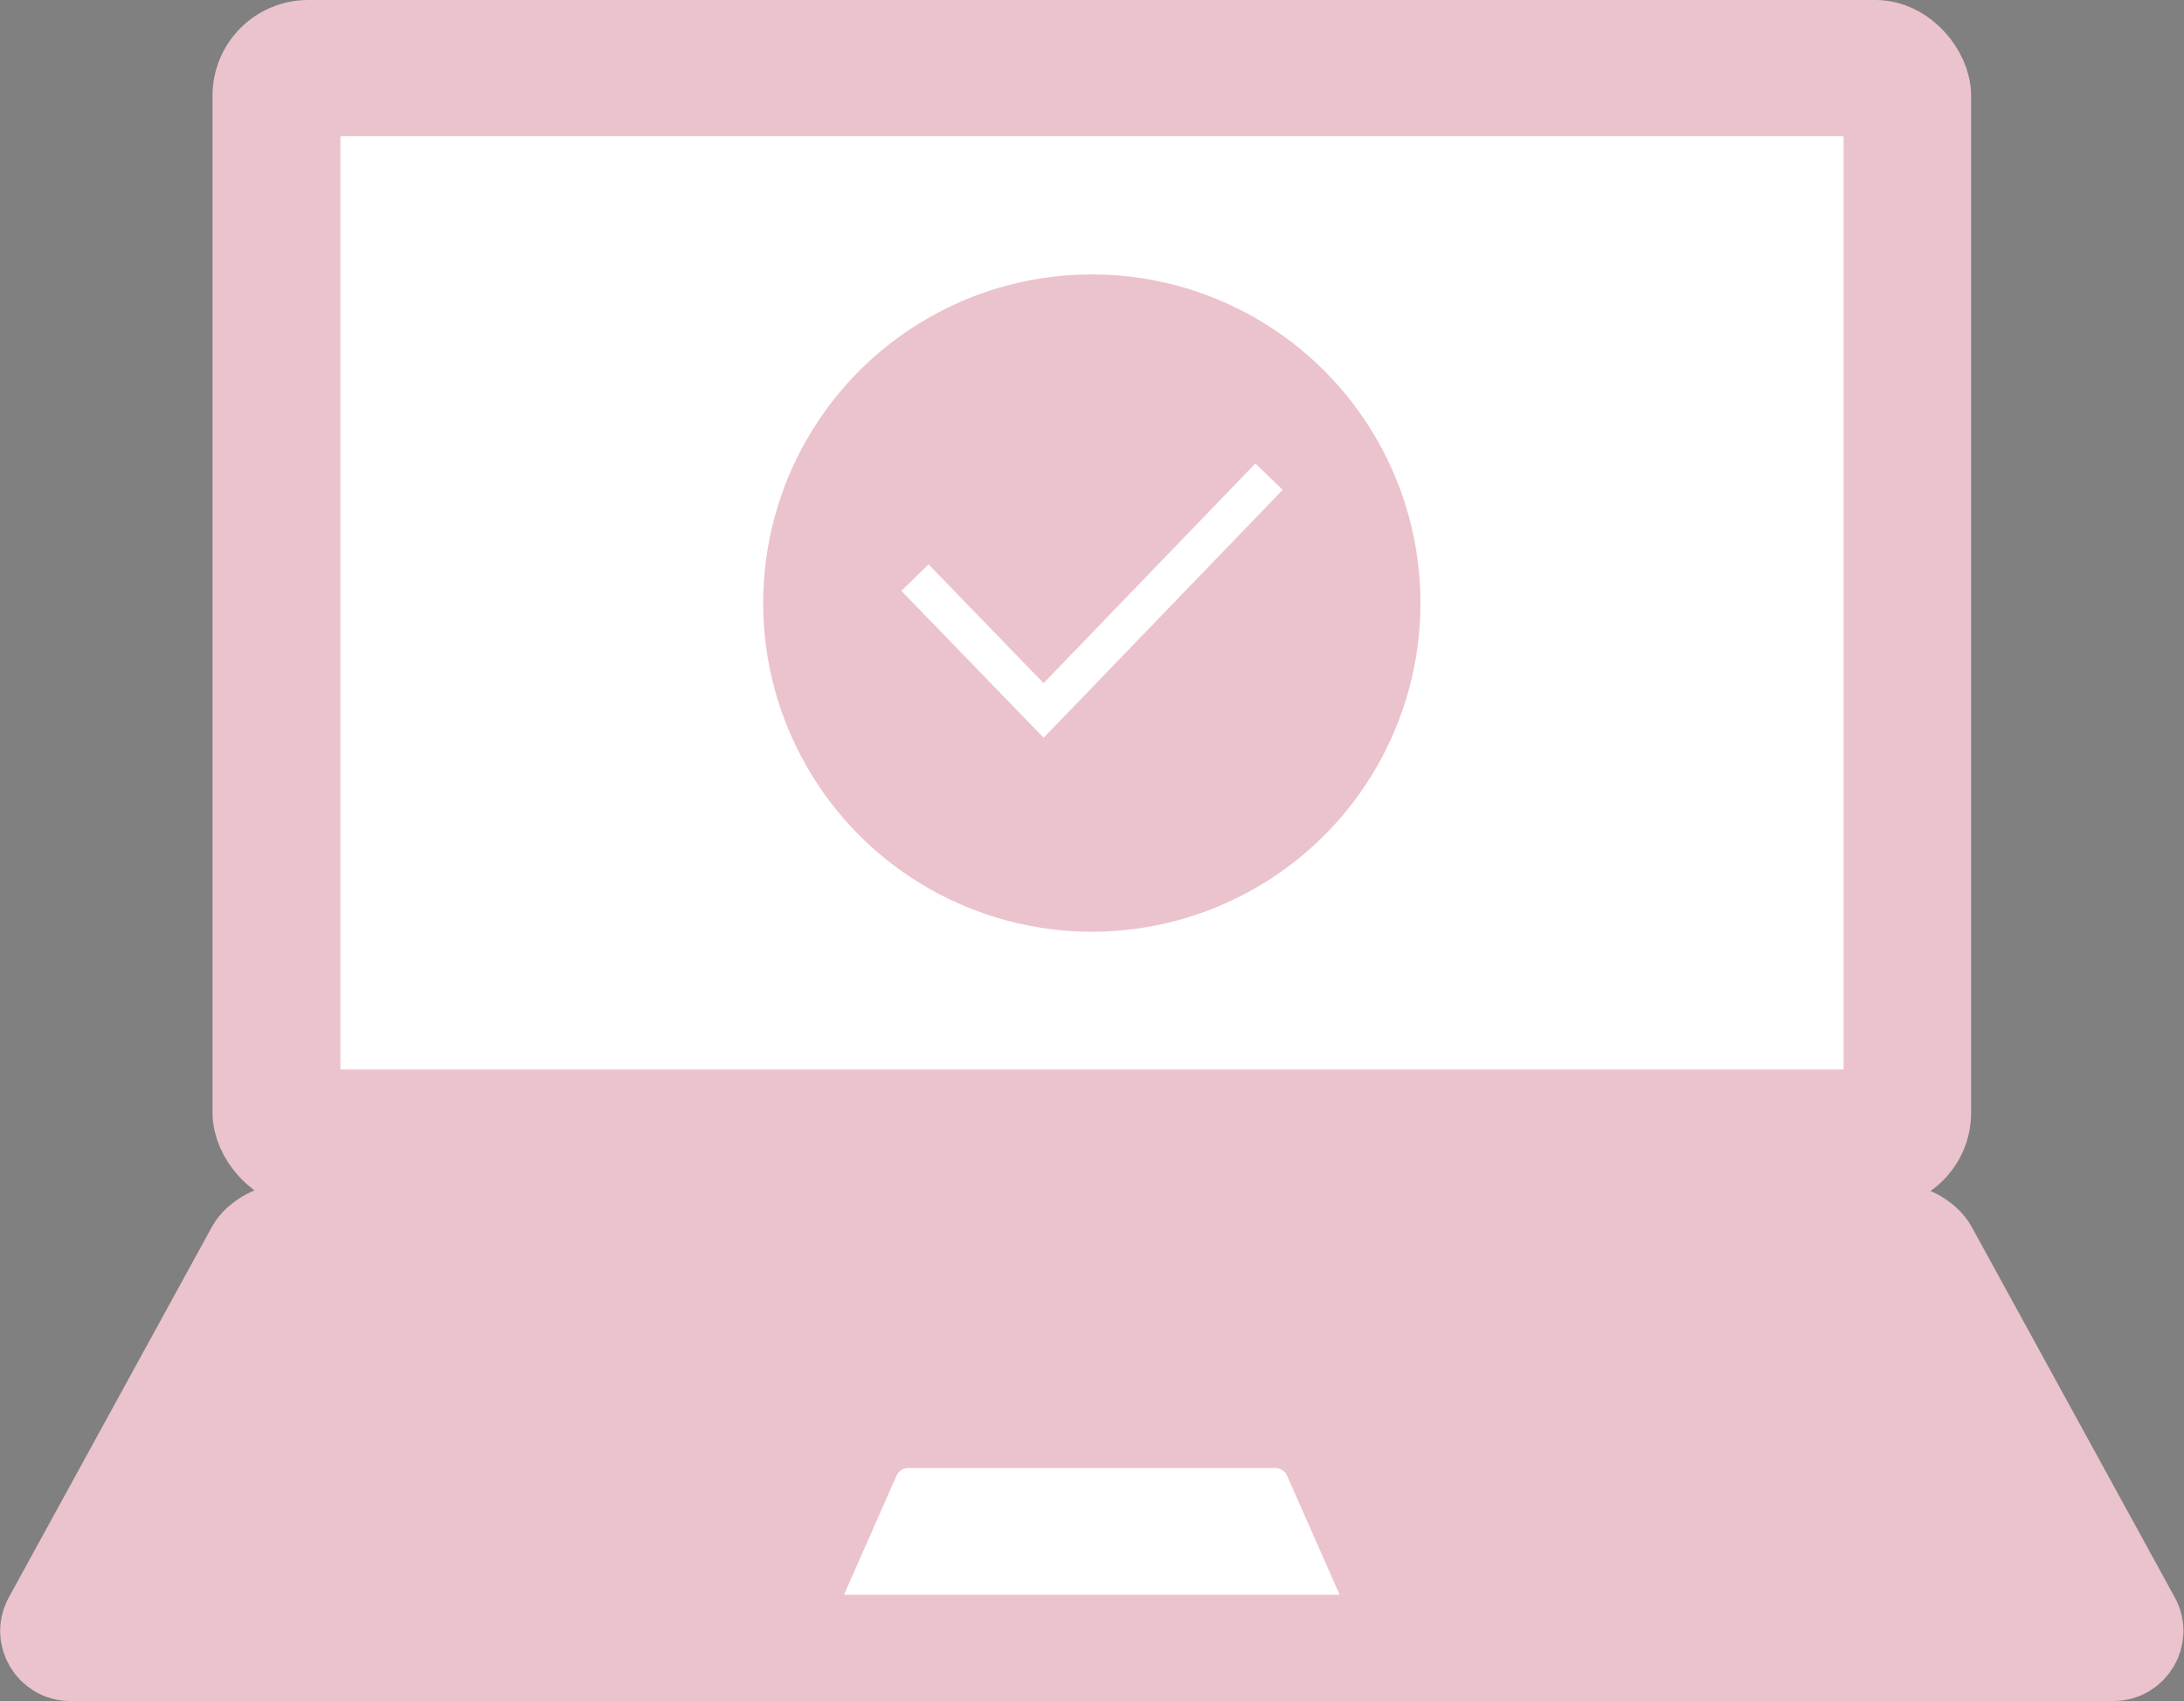 <?xml version="1.0" encoding="UTF-8"?>
<svg id="_レイヤー_2" data-name="レイヤー 2" xmlns="http://www.w3.org/2000/svg" viewBox="0 0 57.55 44.82">
  <rect x="0" y="0" width="57.55" height="44.82" fill="#808080" stroke="none"/>
  <defs>
    <style>
      .cls-1 {
        fill: none;
        stroke: #fff;
      }

      .cls-1, .cls-2, .cls-3 {
        stroke-miterlimit: 10;
      }

      .cls-2, .cls-3 {
        stroke: #EBC3CC;
        stroke-width: 2px;
      }

      .cls-2, .cls-4 {
        fill:#EBC3CC;
      }

      .cls-3 {
        fill: #314e87;
      }

      .cls-5 {
        fill: #fff;
      }
    </style>
  </defs>
  <g id="_svg" data-name="svg">
    <rect class="cls-2" x="6.6" y="1" width="44.34" height="29.84" rx="1.52" ry="1.52"/>
    <path class="cls-2" d="M55.7,43.82H1.85c-.64,0-1.05-.69-.74-1.25l5.35-9.76c.2-.37,.76-.66,1.25-.66H49.83c.49,0,1.05,.29,1.25,.66l5.35,9.76c.31,.56-.1,1.25-.74,1.25Z"/>
    <rect class="cls-5" x="8.97" y="3.59" width="39.61" height="24.59"/>
    <path class="cls-3" d="M1.96,42.63H55.96v.11c0,.58-.47,1.06-1.06,1.06H3.02c-.58,0-1.06-.47-1.06-1.06v-.11h0Z"/>
    <path class="cls-5" d="M35.3,42.02h-13.06l1.39-3.15c.05-.11,.18-.19,.29-.19h9.7c.11,0,.24,.08,.29,.19l1.39,3.15Z"/>
    <g>
      <circle class="cls-4" cx="28.77" cy="15.89" r="8.66"/>
      <polyline class="cls-1" points="24.11 15.22 27.5 18.72 33.44 12.56"/>
    </g>
  </g>
</svg>